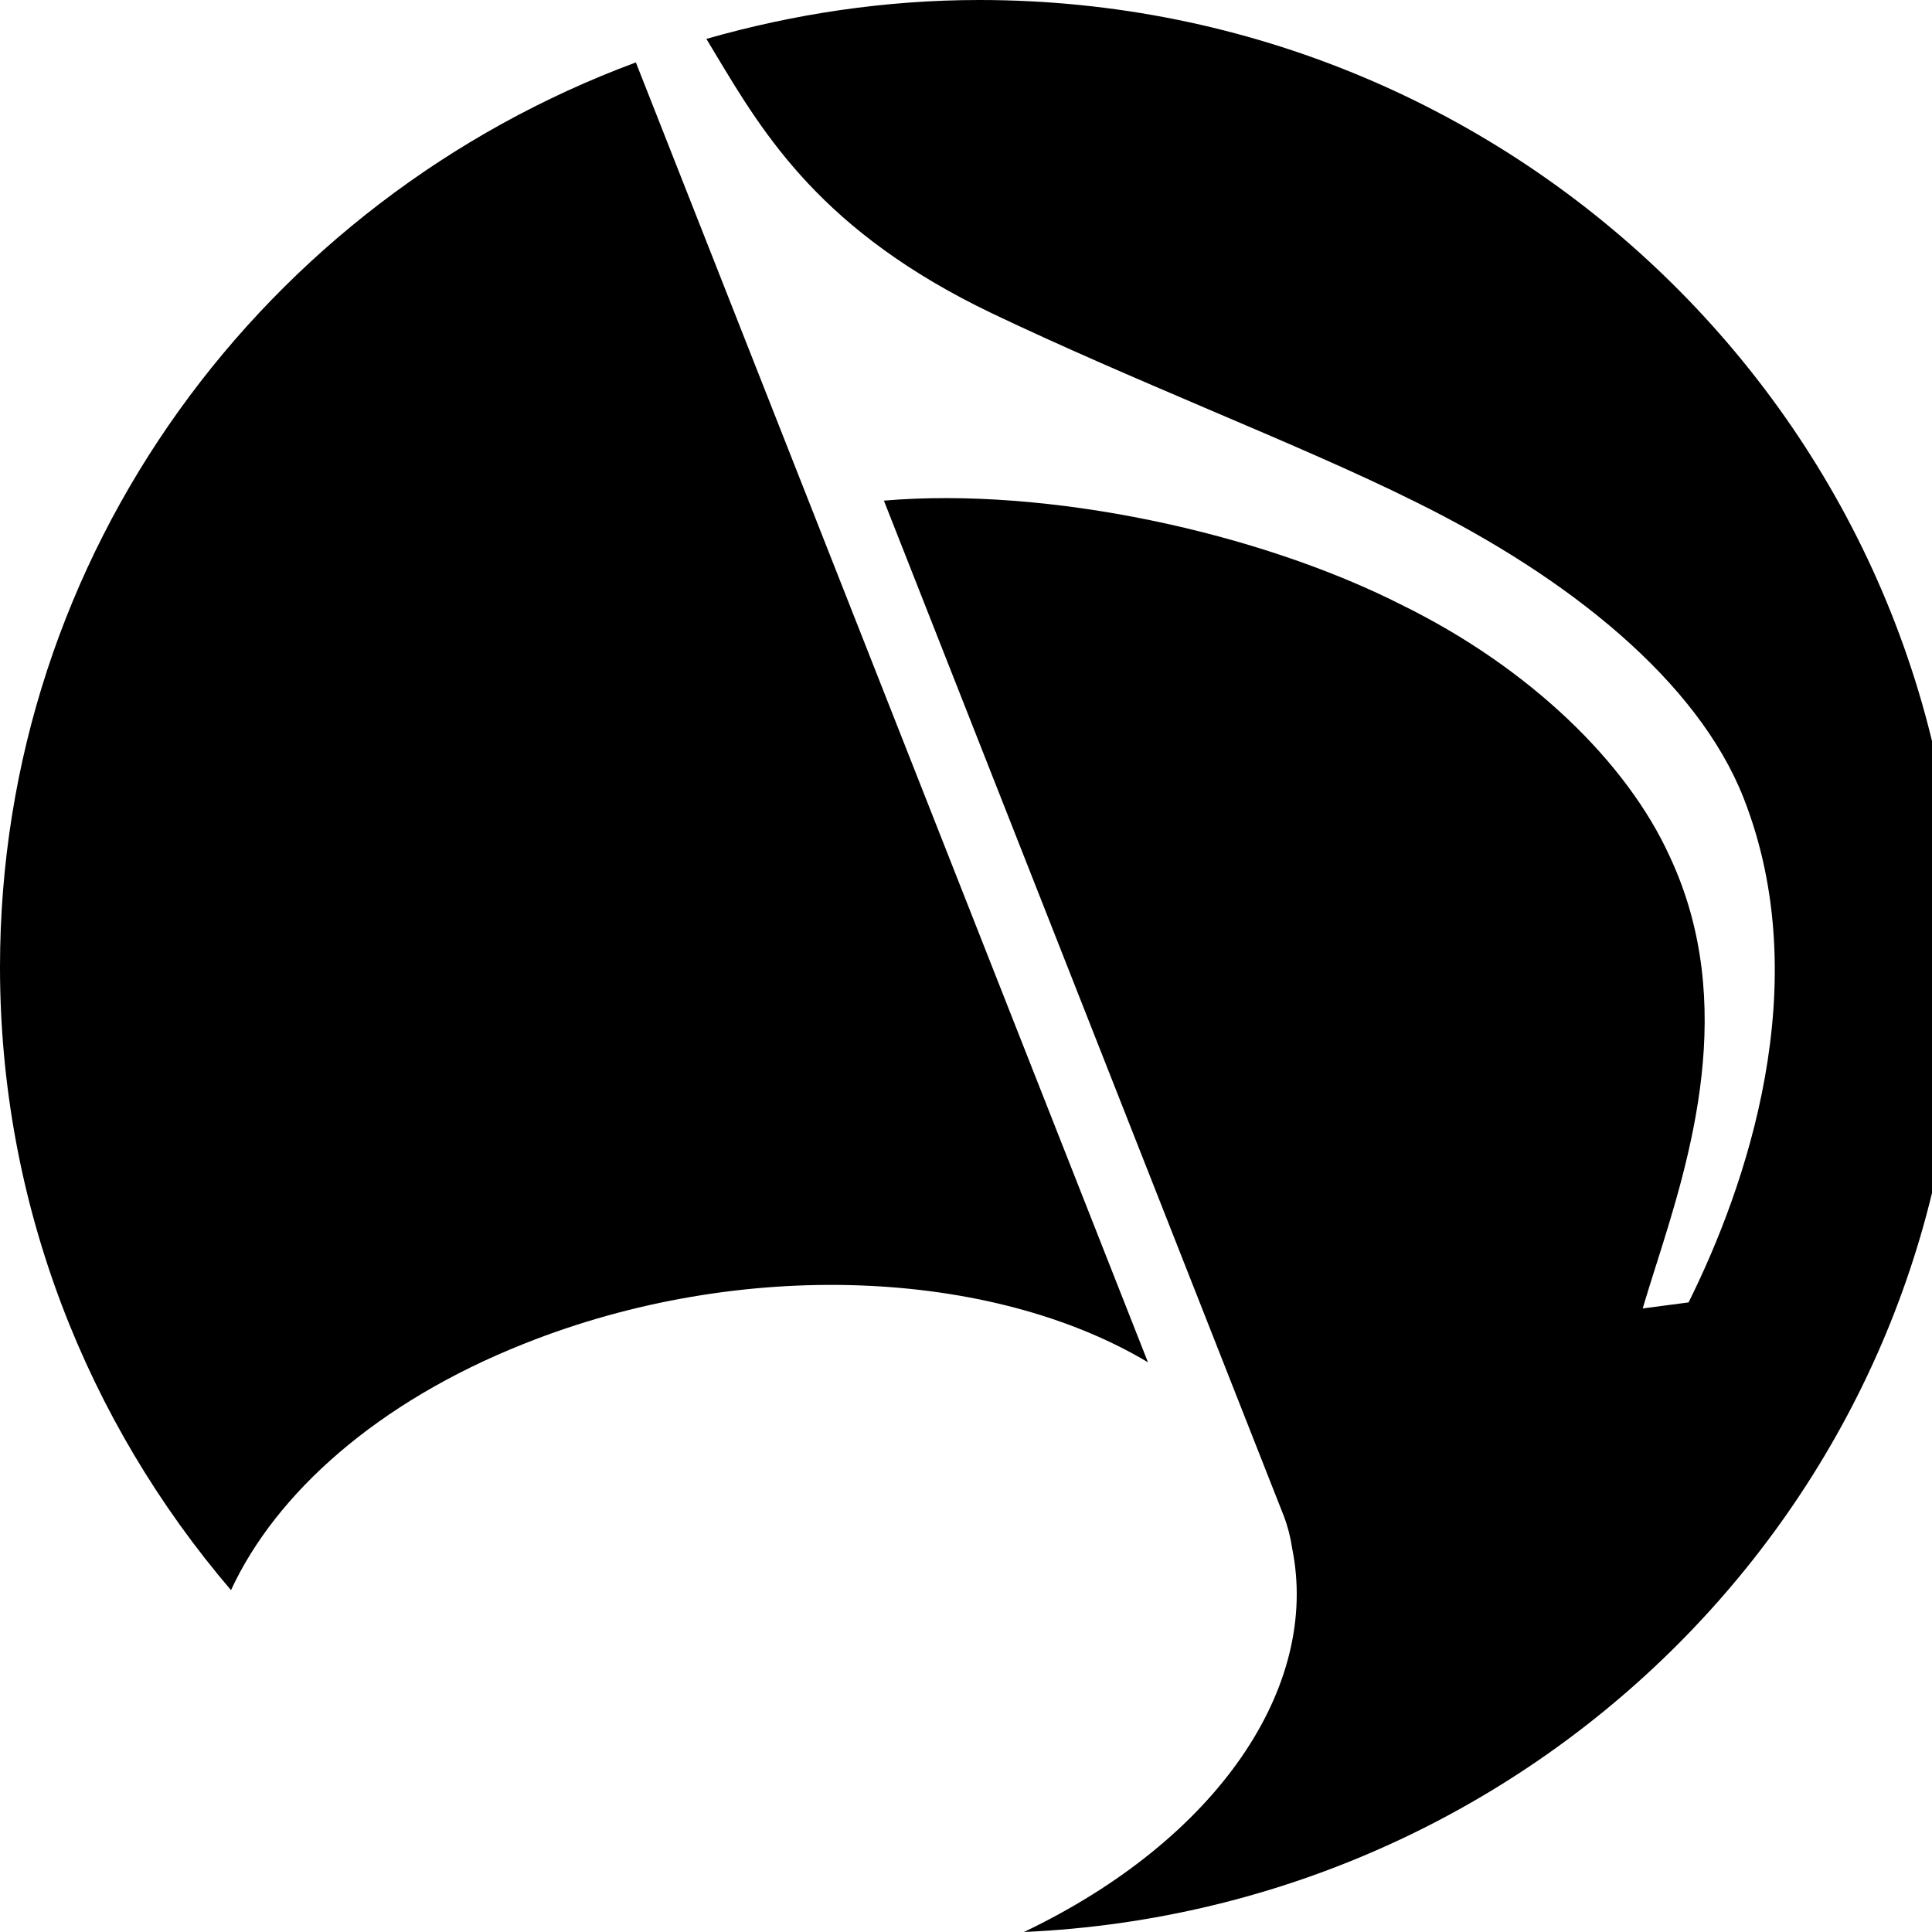 <svg width="16" height="16" viewBox="0 0 16 16" xmlns="http://www.w3.org/2000/svg">
    <path fill-rule="evenodd" clip-rule="evenodd"
          d="M5.85 0.322C6.567 0.117 7.326 0 8.111 0C12.59 0 16.223 3.587 16.223 8.009C16.223 12.309 12.787 15.808 8.48 16C10.085 15.233 10.934 13.969 10.701 12.822C10.688 12.732 10.666 12.645 10.632 12.555L7.32 4.146C8.674 4.03 10.424 4.407 11.613 5.012C12.666 5.53 13.474 6.313 13.828 7.093C14.4 8.314 13.995 9.594 13.714 10.481C13.674 10.608 13.636 10.727 13.604 10.836L13.984 10.786C14.458 9.833 15.046 8.149 14.439 6.607C14.059 5.642 12.997 4.785 11.724 4.157C11.227 3.909 10.634 3.657 10.008 3.39C9.421 3.139 8.804 2.876 8.209 2.592C6.808 1.919 6.331 1.123 5.928 0.452C5.902 0.408 5.876 0.365 5.85 0.322ZM9.507 11.282C8.213 10.509 6.143 10.407 4.336 11.13C3.129 11.61 2.286 12.363 1.913 13.169C0.722 11.775 0 9.975 0 8.009C0 4.576 2.192 1.656 5.266 0.517L9.507 11.282Z"/>
</svg>

